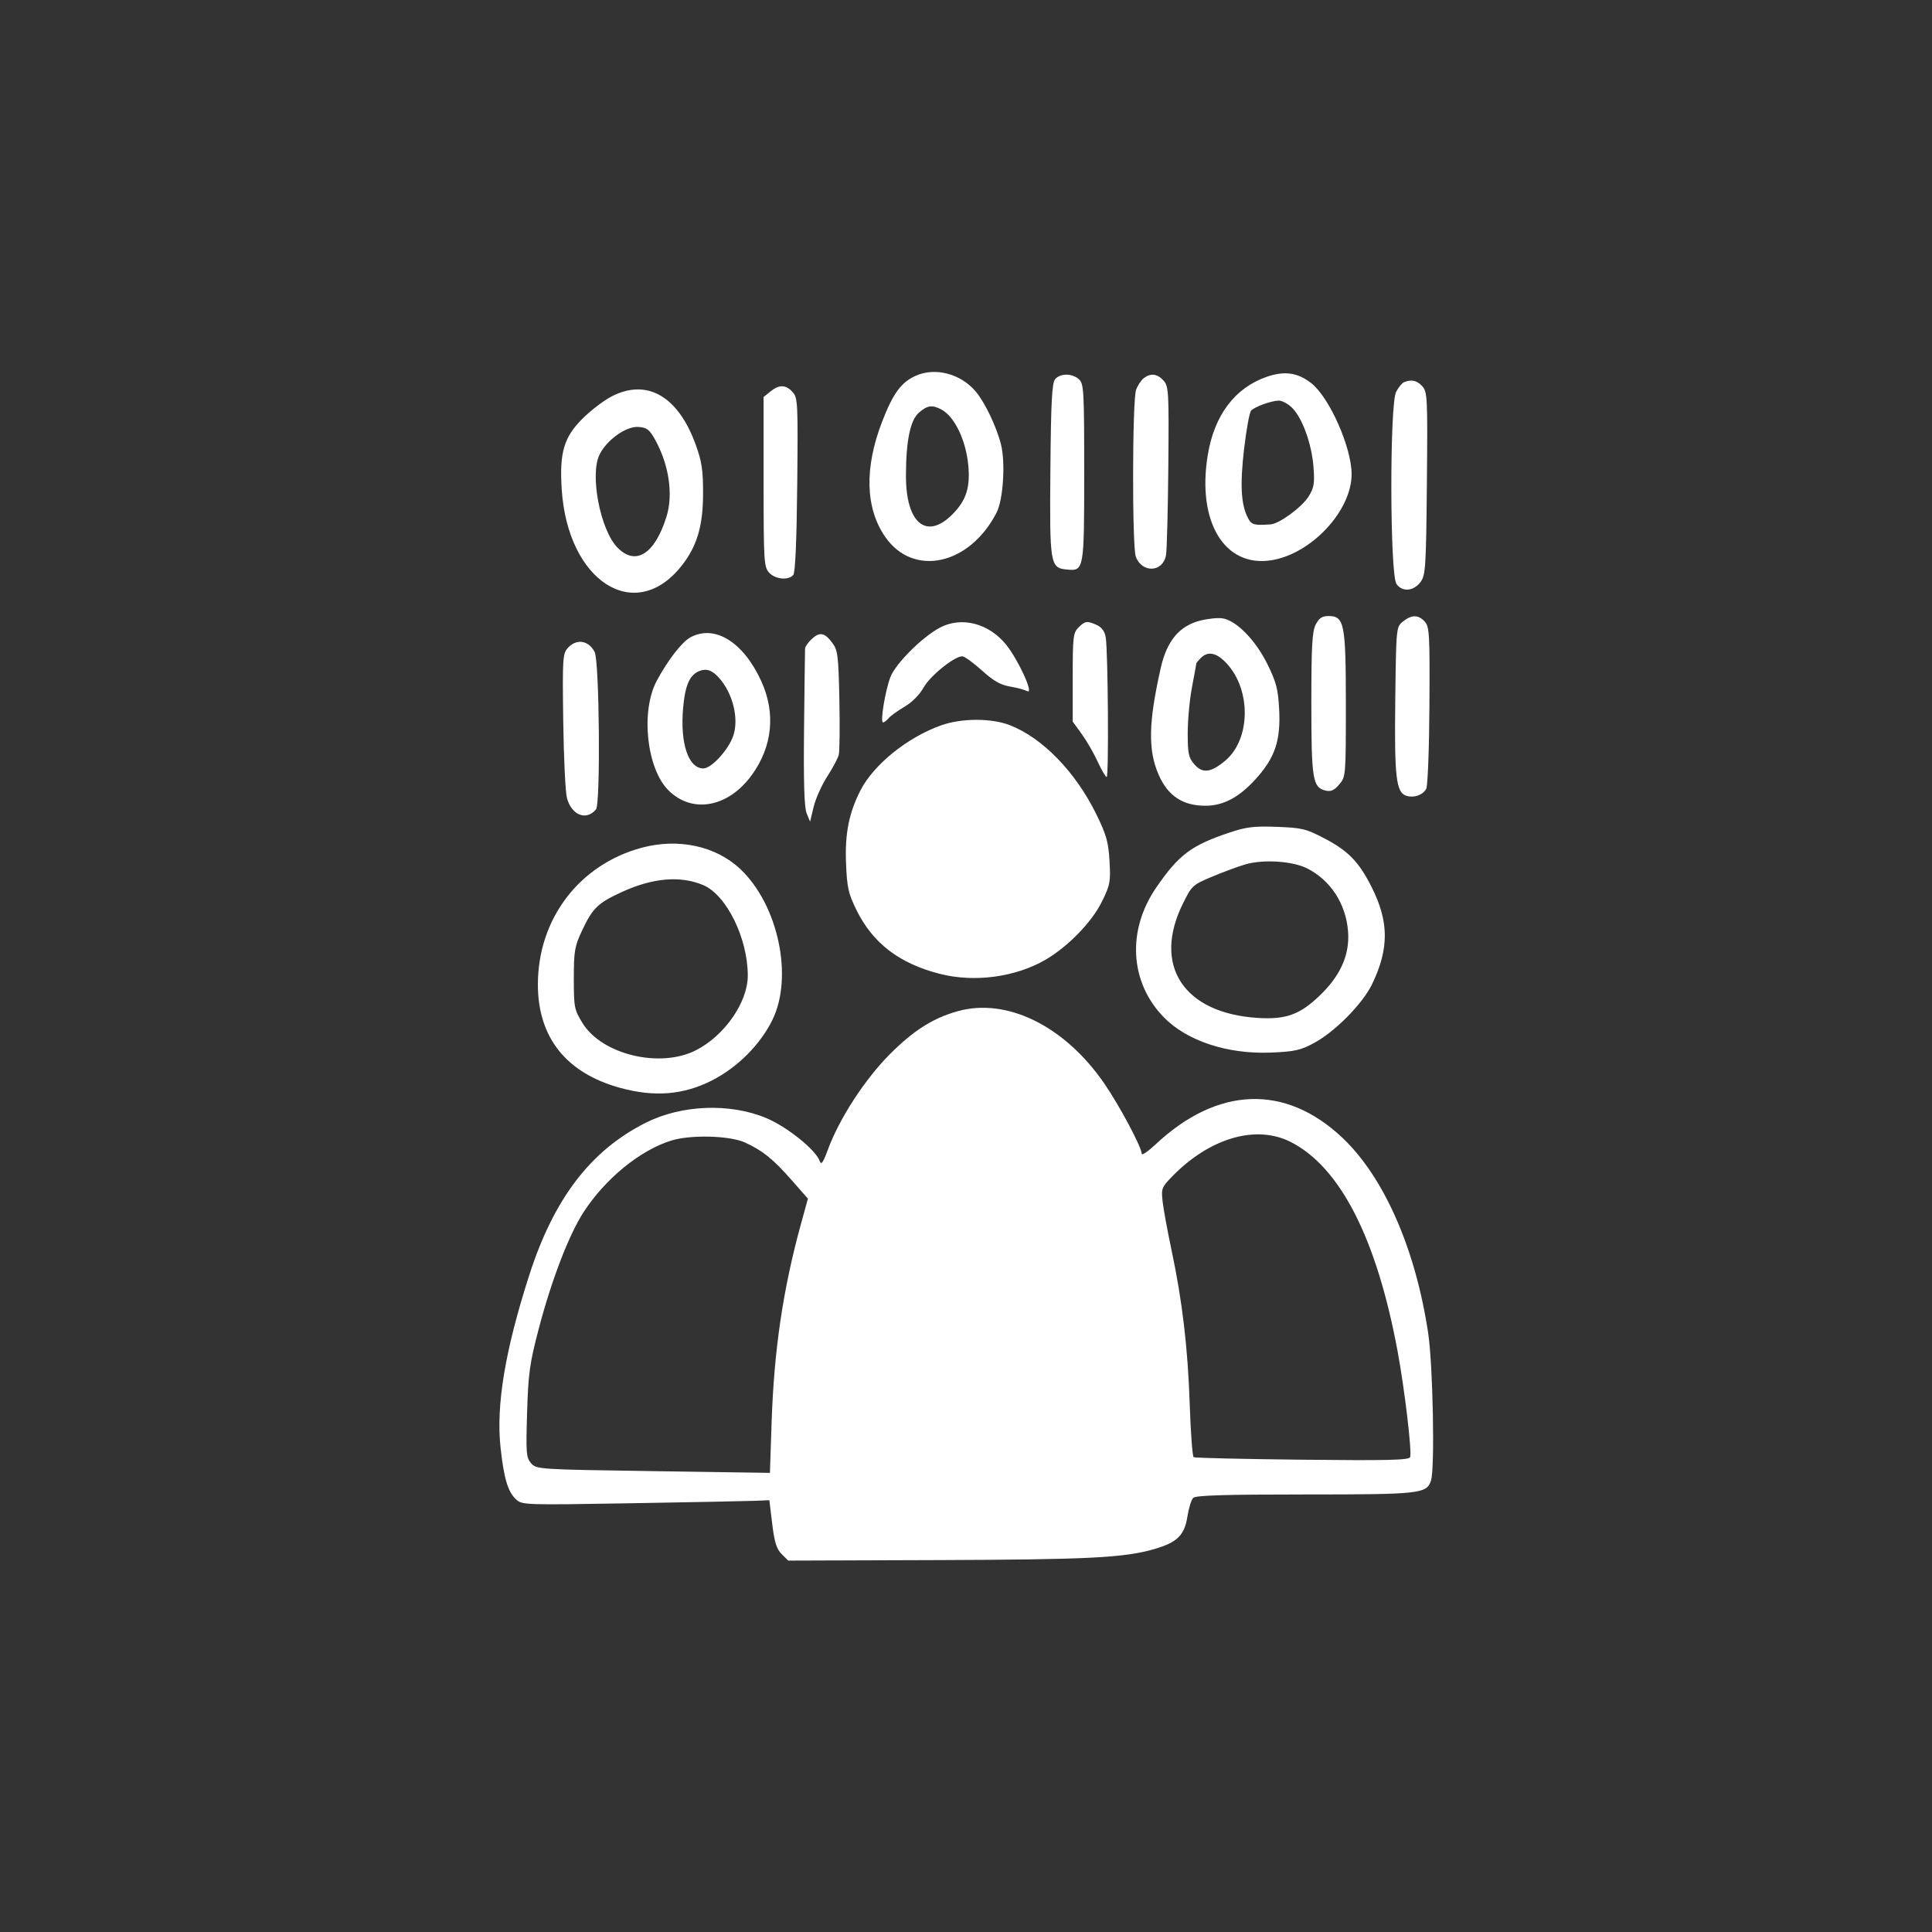 <svg xmlns="http://www.w3.org/2000/svg" xmlns:xlink="http://www.w3.org/1999/xlink" xmlns:serif="http://www.serif.com/" width="100%" height="100%" viewBox="0 0 512 512" xml:space="preserve" style="fill-rule:evenodd;clip-rule:evenodd;stroke-linejoin:round;stroke-miterlimit:2;"><rect x="0" y="0" width="512" height="512" fill="#333333" stroke="none"/>    <g transform="matrix(0.762,0,0,0.762,63.296,58.1)">        <path d="M235.5,54.4C230.377,56.658 227.531,60.526 223.706,70.433C217.498,86.506 217.885,100.519 224.811,110.492C234.602,124.589 254.168,120.3 263.544,102C265.829,97.541 266.655,84.659 265.063,78.334C263.51,72.168 259.49,63.736 256.291,59.934C251.088,53.751 242.288,51.409 235.5,54.4M357.479,54.803C346.439,58.617 339.268,68.117 336.981,81.957C333.138,105.219 342.803,121.206 359.13,118.595C373.034,116.372 387,101.377 387,88.673C387,79.38 379.312,62.008 373,57.038C368.278,53.32 363.685,52.659 357.479,54.803M283.872,55.652C282.791,56.954 282.445,63.579 282.242,86.902C281.952,120.143 282.137,121.269 287.979,121.829C293.941,122.4 294,122.068 294,87.964C294,59.537 293.867,57.19 292.171,55.655C289.825,53.532 285.635,53.53 283.872,55.652M314.736,55.25C313.831,55.938 312.62,57.767 312.045,59.315C310.72,62.886 310.638,113.917 311.952,117.374C314.168,123.203 321.431,122.803 322.453,116.795C322.761,114.983 323.123,101.066 323.257,85.868C323.485,59.912 323.384,58.108 321.595,56.118C319.434,53.715 317.14,53.425 314.736,55.25M405.229,56.669C404.53,56.951 403.292,58.468 402.479,60.041C400.195,64.457 400.299,123.555 402.597,126.835C404.659,129.78 408.666,129.386 411.096,126C412.714,123.744 412.918,120.407 413.181,91.84C413.456,61.962 413.366,60.062 411.581,58.09C409.74,56.055 407.821,55.626 405.229,56.669M184.861,59.911L182.5,61.823L182.5,91.306C182.5,118.895 182.622,120.924 184.405,122.894C186.529,125.242 191.18,125.692 192.826,123.71C193.519,122.874 194.003,111.807 194.197,92.313C194.481,63.883 194.392,62.09 192.594,60.104C190.231,57.493 187.919,57.435 184.861,59.911M129.578,61.653C126.872,63.061 122.327,66.542 119.48,69.389C113.04,75.83 111.476,81.154 112.286,93.881C114.327,125.939 137.729,140.975 153.903,120.622C159.311,113.817 161.427,106.771 161.448,95.5C161.464,87.182 161.026,84.287 158.846,78.286C152.731,61.452 141.852,55.269 129.578,61.653M366.33,65.603C369.893,69.166 373.132,78.15 373.747,86.173C374.18,91.833 373.928,93.38 372.089,96.355C369.781,100.09 361.872,105.917 358.829,106.125C353.083,106.518 352.223,106.286 351.008,104.014C348.551,99.425 348.141,92.495 349.586,80.034C350.381,73.178 351.495,67.103 352.06,66.534C353.412,65.175 358.944,63.172 361.614,63.076C362.776,63.034 364.899,64.171 366.33,65.603M244.316,66.163C248.915,68.613 252.862,76.794 253.688,85.592C254.4,93.178 252.989,97.675 248.42,102.379C239.291,111.779 231.993,105.932 232.006,89.23C232.015,77.093 233.497,69.893 236.529,67.25C239.437,64.716 241.15,64.477 244.316,66.163M144.842,76.804C149.631,85.51 151.126,95.826 148.711,103.5C144.593,116.587 137.925,120.707 131.581,114.085C125.68,107.925 122.028,88.86 125.419,81.907C127.939,76.738 134.706,71.917 138.987,72.238C141.953,72.461 142.828,73.143 144.842,76.804M334.363,139.583C327.088,141.43 322.754,146.624 320.625,156.045C316.354,174.955 316.152,184.572 319.848,193.093C323.093,200.577 328.303,204.02 336.315,203.978C342.4,203.946 347.833,201.059 353.505,194.842C360.338,187.352 362.376,181.377 361.805,170.501C361.43,163.361 360.818,161.016 357.66,154.627C353.541,146.293 346.845,139.498 342.06,138.795C340.458,138.56 336.995,138.915 334.363,139.583M374.526,140.95C373.28,143.359 373,148.396 373,168.403C373,194.708 373.459,197.575 377.843,198.675C379.777,199.161 380.87,198.69 382.671,196.596C384.975,193.917 385,193.622 385,168.895C385,140.68 384.48,138 379,138C376.746,138 375.692,138.695 374.526,140.95M404.861,139.91C402.508,141.814 402.499,141.911 402.184,167.16C401.849,193.988 402.47,199.38 406.022,200.507C408.677,201.35 411.789,200.263 412.954,198.086C413.477,197.108 413.977,184.067 414.065,169.106C414.21,144.369 414.064,141.728 412.457,139.953C410.227,137.488 407.871,137.475 404.861,139.91M243.82,142.032C237.651,145.291 228.289,154.663 226.573,159.298C224.73,164.279 222.992,175 224.029,175C224.428,175 225.298,174.345 225.962,173.545C226.626,172.745 229.122,170.946 231.508,169.548C234.116,168.02 236.776,165.341 238.174,162.835C240.44,158.772 248.831,152 251.599,152C252.358,152 255.411,154.202 258.383,156.894C262.408,160.539 264.899,161.973 268.144,162.51C270.54,162.907 273.272,163.638 274.216,164.133C276.643,165.407 271.134,153.294 266.879,147.998C260.868,140.52 251.347,138.056 243.82,142.032M292,142C290.174,143.826 290,145.333 290,159.35L290,174.7L293.14,179.034C294.866,181.418 297.374,185.76 298.713,188.684C300.051,191.608 301.451,194 301.823,194.001C302.59,194.002 302.287,150.165 301.487,145.403C301.143,143.356 300.108,141.915 298.436,141.153C295.007,139.59 294.319,139.681 292,142M157,145.44C154.08,147.038 149.151,153.411 145.352,160.5C139.687,171.07 141.797,190.997 149.385,198.585C157.673,206.873 170.197,204.587 178.403,193.287C185.605,183.37 186.769,171.729 181.673,160.596C175.43,146.961 165.435,140.821 157,145.44M199.221,146.008C198,147.147 196.965,148.623 196.922,149.289C196.878,149.955 196.719,162.479 196.568,177.119C196.374,195.936 196.641,204.583 197.479,206.619L198.665,209.5L199.909,204.348C200.593,201.514 202.709,196.789 204.611,193.848C206.512,190.907 208.324,187.5 208.636,186.278C208.948,185.056 209.045,176.426 208.851,167.1C208.533,151.733 208.303,149.88 206.394,147.322C203.715,143.732 202.001,143.418 199.221,146.008M114.405,149.109C112.627,151.078 112.521,152.758 112.815,174.359C112.988,187.087 113.563,199.171 114.094,201.213C115.666,207.272 120.828,209.324 124.217,205.237C125.825,203.299 125.395,153.667 123.744,150.5C121.611,146.41 117.408,145.784 114.405,149.109M343.436,154.363C352.128,163.58 351.94,180.824 343.065,188.292C338.093,192.475 335.117,192.837 332.329,189.596C330.3,187.237 330,185.832 330,178.694C330,174.187 330.675,166.973 331.5,162.662C332.325,158.351 333,154.671 333,154.483C333,154.296 333.707,153.436 334.571,152.571C337.032,150.11 339.988,150.708 343.436,154.363M167.141,159.657C171.814,164.979 173.931,173.65 171.991,179.528C170.366,184.452 164.4,191 161.539,191C156.346,191 153.424,182.275 154.506,170C155.216,161.954 156.818,158.383 160.308,157.064C162.742,156.145 164.713,156.893 167.141,159.657M244.207,176.027C232.547,180.17 220.75,189.689 216.185,198.638C212.18,206.488 210.755,213.683 211.168,223.966C211.508,232.435 211.967,234.49 214.806,240.257C220.461,251.744 229.611,258.772 243.644,262.408C255.735,265.541 270.117,263.628 280.623,257.49C288.389,252.952 296.677,244.402 300.153,237.342C303.015,231.527 303.223,230.417 302.805,223.2C302.421,216.561 301.719,214.078 298.2,206.907C290.935,192.105 279.346,180.219 267.958,175.892C261.536,173.452 251.291,173.51 244.207,176.027M344.5,213.313C331.226,217.769 326.905,221.01 319.089,232.371C308.793,247.335 309.829,265.377 321.681,277.534C329.719,285.779 343.872,290.445 358.947,289.822C367.202,289.48 369.246,289.024 373.987,286.463C381.297,282.515 390.877,272.785 394.139,265.994C400.068,253.65 400.022,244.34 393.97,232.281C389.621,223.614 385.865,219.702 377.847,215.489C371.173,211.982 369.825,211.647 361.045,211.319C353.05,211.02 350.363,211.344 344.5,213.313M140.112,218.581C118.378,224.426 104,243.363 104,266.144C104,284.569 113.855,296.949 132.622,302.097C144.548,305.369 154.598,304.559 164.515,299.525C173.404,295.014 181.365,287.041 185.575,278.436C192.899,263.467 187.579,238.458 174.425,226.017C165.929,217.983 152.865,215.151 140.112,218.581M371.595,225.791C379.707,229.934 384.995,238.07 385.759,247.587C386.41,255.695 383.204,262.999 375.937,269.968C368.953,276.664 364.143,278.394 354.267,277.762C328.578,276.12 317.718,259.548 328.28,238.108C331.409,231.754 331.697,231.488 338.5,228.638C342.35,227.025 347.525,225.11 350,224.383C356.261,222.542 366.544,223.212 371.595,225.791M161.483,231.567C169.58,234.974 177,250.03 177,263.05C177,272.318 168.939,283.93 158.977,289.012C146.49,295.382 126.301,290.553 119.534,279.578C116.657,274.911 116.5,274.111 116.5,264.078C116.5,254.576 116.786,252.89 119.308,247.503C123.006,239.605 124.8,237.849 133.076,234.035C143.891,229.05 153.516,228.214 161.483,231.567M250,275.433C241.447,277.817 234.633,282.137 226.415,290.385C217.738,299.095 208.882,312.712 204.905,323.46C203.106,328.321 202.562,329.048 201.954,327.406C200.529,323.553 190.542,315.569 183.439,312.603C170.753,307.306 154.027,307.949 141.54,314.213C122.382,323.824 109.559,340.596 100.998,367.237C92.561,393.494 89.411,412.478 91.029,427.321C92.175,437.827 93.56,442.501 96.299,445.107C98.479,447.18 98.865,447.194 136.5,446.557C157.4,446.203 176.75,445.82 179.5,445.707L184.5,445.5L185.5,453.734C186.277,460.129 187.009,462.474 188.779,464.234L191.059,466.5L243.279,466.324C295.664,466.147 307.976,465.516 318.444,462.473C326.345,460.176 328.882,457.676 329.893,451.19C330.348,448.269 331.256,445.344 331.911,444.69C332.789,443.812 342.992,443.5 370.801,443.5C410.965,443.5 413.149,443.257 414.618,438.629C415.98,434.336 415.298,398.627 413.641,387.5C409.27,358.152 398.278,333.108 383.756,319.408C363.95,300.724 340.432,301.55 318.906,321.684C316.208,324.208 314,325.706 314,325.013C314,322.734 306.209,308.129 300.884,300.426C287.113,280.506 267.089,270.67 250,275.433M365.879,320.938C383.036,329.691 395.681,354.435 402.959,393.5C405.431,406.771 408.037,428.74 407.351,430.529C406.955,431.561 399.44,431.739 369.843,431.416C349.486,431.194 332.486,430.801 332.066,430.541C331.646,430.281 331.034,422.066 330.705,412.284C330.037,392.392 328.143,376.314 324.367,358.5C322.969,351.9 321.578,344.331 321.278,341.679C320.761,337.119 320.941,336.644 324.616,332.88C337.723,319.453 353.83,314.791 365.879,320.938M175.972,321.072C182.116,323.86 185.814,326.842 192.336,334.271L197.914,340.624L195.497,349.409C189.268,372.049 186.134,393.198 185.295,418.245L184.7,435.99L144.1,435.39C104.201,434.8 103.468,434.753 101.637,432.645C99.944,430.695 99.817,429.087 100.249,415C100.668,401.302 101.143,397.901 104.334,385.746C108.76,368.885 114.824,353.12 119.874,345.345C127.471,333.65 139.488,323.831 150.366,320.427C157.069,318.33 170.682,318.673 175.972,321.072" style="fill:white;"></path>    </g></svg>